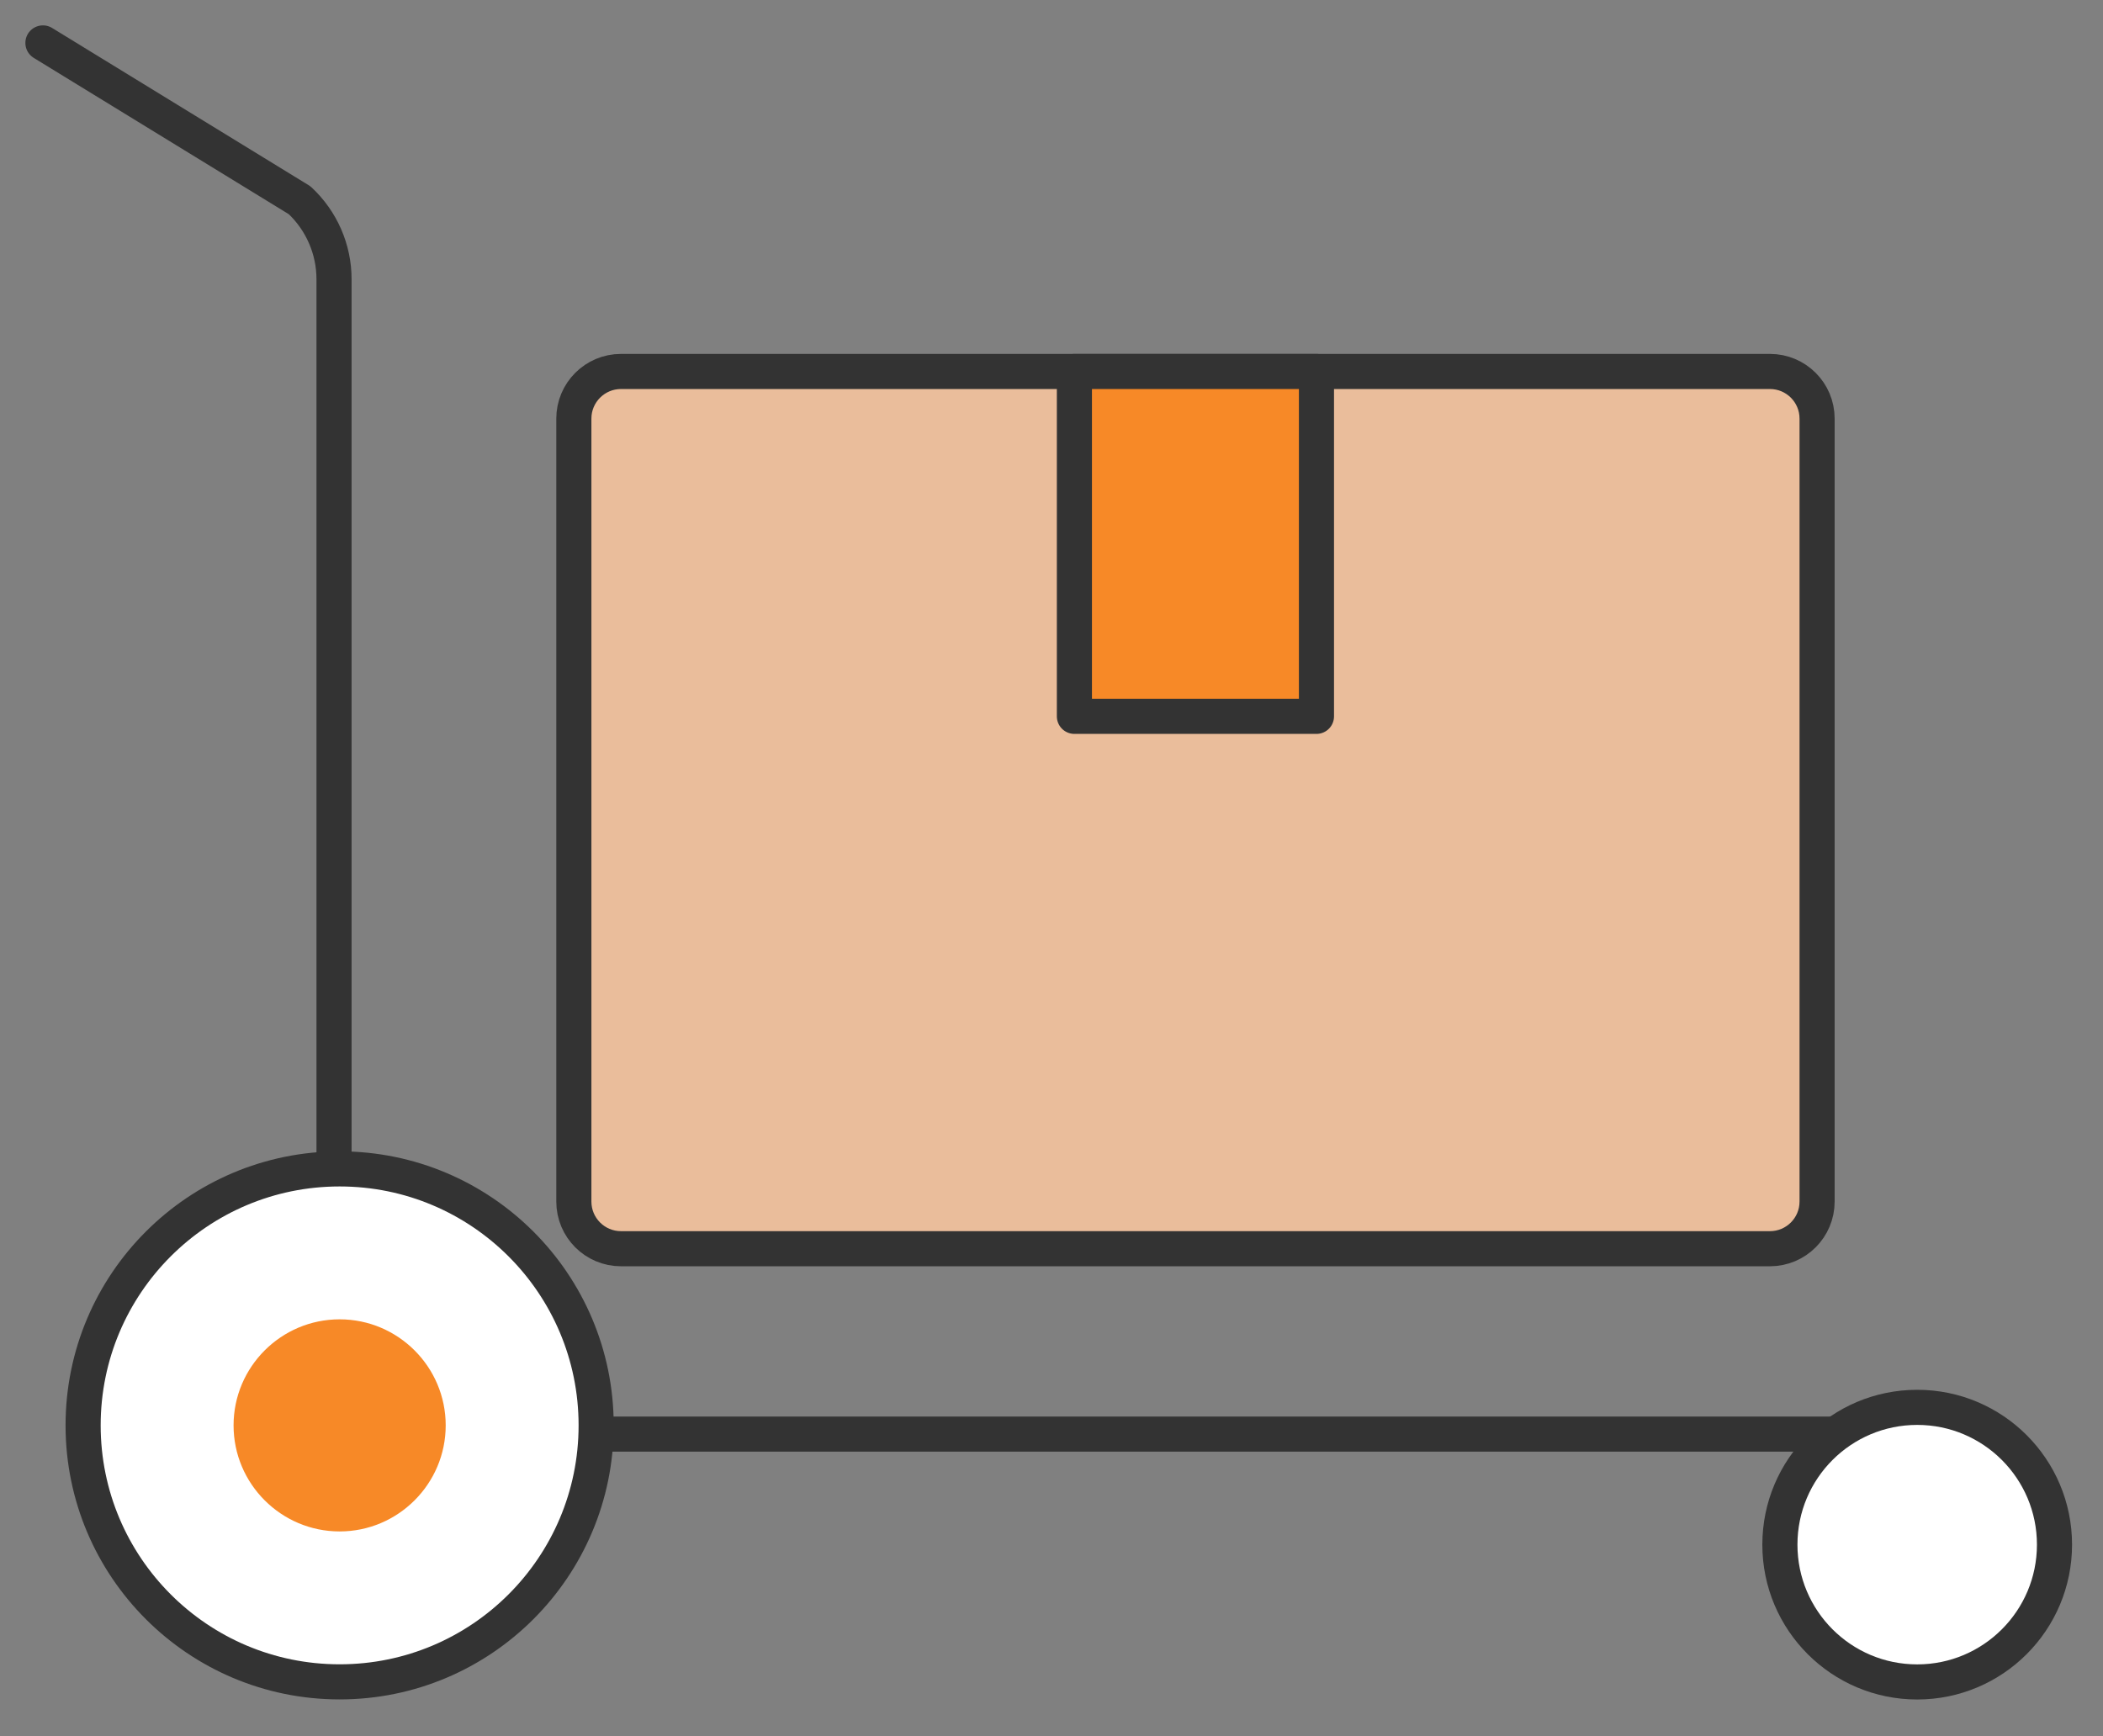 <svg width="109" height="90" viewBox="0 0 109 90" fill="none" xmlns="http://www.w3.org/2000/svg">
<rect x="0" y="0" width="109" height="90" fill="#808080" stroke="none"/>
<path d="M2.225 2.225L15.529 10.38C16.666 11.439 17.313 12.922 17.313 14.473V74.34H102.227" stroke="#333333" stroke-width="1.82" stroke-linecap="round" stroke-linejoin="round"/>
<path d="M17.603 87.184C24.946 87.184 30.899 81.231 30.899 73.888C30.899 66.545 24.946 60.593 17.603 60.593C10.26 60.593 4.308 66.545 4.308 73.888C4.308 81.231 10.26 87.184 17.603 87.184Z" fill="white" stroke="#333333" stroke-width="1.82" stroke-linecap="round" stroke-linejoin="round"/>
<path d="M17.603 79.386C14.572 79.386 12.106 76.919 12.106 73.888C12.106 70.857 14.572 68.391 17.603 68.391C20.634 68.391 23.101 70.857 23.101 73.888C23.101 76.919 20.634 79.386 17.603 79.386Z" fill="#F78927"/>
<path d="M99.37 87.188C103.3 87.188 106.486 84.001 106.486 80.071C106.486 76.141 103.3 72.954 99.37 72.954C95.439 72.954 92.253 76.141 92.253 80.071C92.253 84.001 95.439 87.188 99.37 87.188Z" fill="white" stroke="#333333" stroke-width="1.82" stroke-linecap="round" stroke-linejoin="round"/>
<path d="M91.737 19.256H32.187C30.837 19.256 29.743 20.35 29.743 21.699V62.287C29.743 63.636 30.837 64.731 32.187 64.731H91.737C93.087 64.731 94.181 63.636 94.181 62.287V21.699C94.181 20.35 93.087 19.256 91.737 19.256Z" fill="#EABD9B" stroke="#333333" stroke-width="1.82" stroke-linecap="round" stroke-linejoin="round"/>
<path d="M68.233 19.256H55.687V37.134H68.233V19.256Z" fill="#F78927" stroke="#333333" stroke-width="1.82" stroke-linecap="round" stroke-linejoin="round"/>
</svg>

